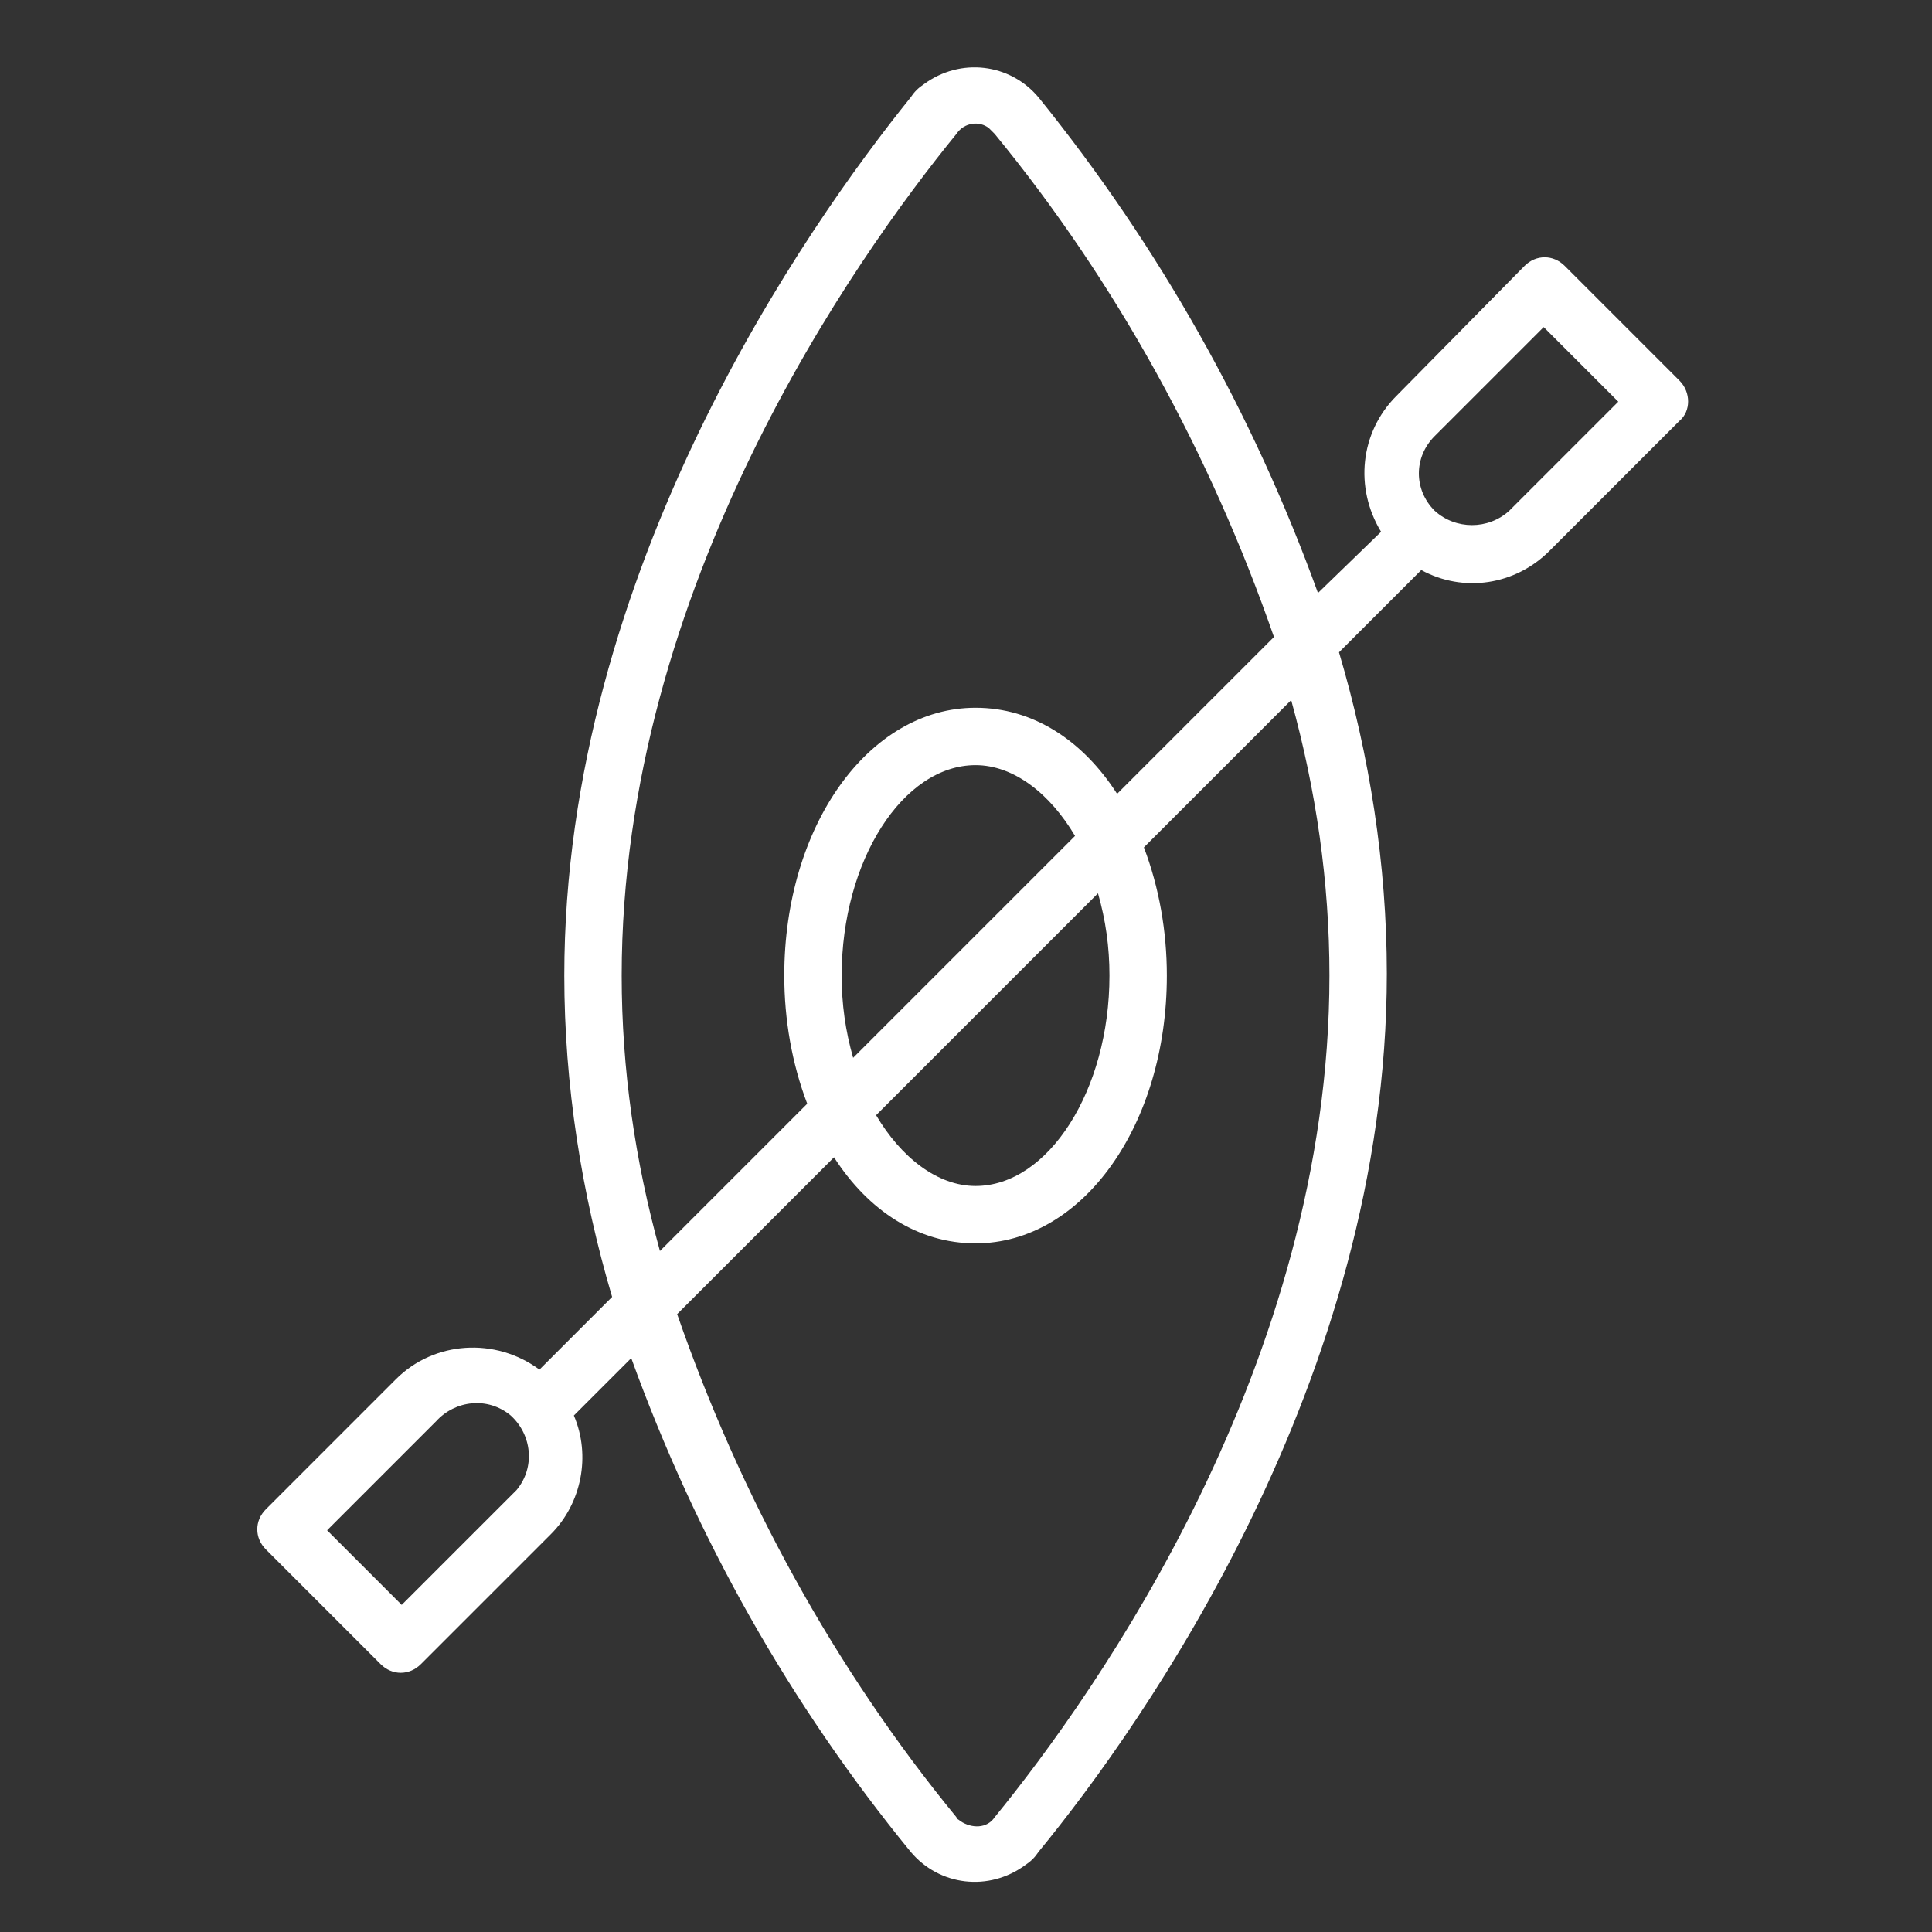 <?xml version="1.0" encoding="UTF-8"?> <!-- Generator: Adobe Illustrator 25.4.1, SVG Export Plug-In . SVG Version: 6.00 Build 0) --> <svg xmlns="http://www.w3.org/2000/svg" xmlns:xlink="http://www.w3.org/1999/xlink" id="Слой_1" x="0px" y="0px" viewBox="0 0 101 101" style="enable-background:new 0 0 101 101;" xml:space="preserve"><rect x="0" y="0" width="101" height="101" fill="#333333" stroke="none"/> <style type="text/css"> .st0{fill:#FFFFFF;} </style> <path class="st0" d="M87.8,19.9l-6-6c-0.6-0.6-1.5-0.6-2.1,0l-6.7,6.8c-1.9,1.9-2.2,4.8-0.8,7.1L68.9,31 c-3.4-9.4-8.3-18.1-14.6-25.9c-1.5-1.8-4.1-2.1-6-0.7c-0.3,0.2-0.5,0.4-0.7,0.7C42.2,11.8,29.5,29.8,29.5,51 c0,5.7,0.9,11.4,2.5,16.8l-3.8,3.8c-2.3-1.7-5.5-1.5-7.5,0.5l-6.8,6.8c-0.6,0.6-0.6,1.5,0,2.1l6,6c0.6,0.6,1.5,0.6,2.1,0l6.8-6.8 c1.6-1.6,2.1-4.1,1.2-6.2l3-3c3.4,9.4,8.3,18.1,14.6,25.8c1.5,1.8,4.1,2.1,6,0.7c0.3-0.2,0.5-0.4,0.7-0.7 c5.5-6.7,18.2-24.7,18.2-45.9c0-5.7-0.9-11.4-2.5-16.8l4.3-4.3c2.2,1.2,4.9,0.8,6.7-1l6.8-6.8C88.4,21.5,88.4,20.5,87.8,19.9 C87.8,19.9,87.8,19.9,87.8,19.9z M26.7,78.2L21,83.9L17.1,80l5.7-5.7c1-1.1,2.7-1.3,3.9-0.3c1.1,1,1.3,2.7,0.3,3.9 C26.9,78,26.8,78.1,26.7,78.2L26.7,78.2z M32.5,51c0-20.3,12.2-37.5,17.5-44c0.4-0.6,1.2-0.7,1.7-0.3C51.8,6.8,51.9,6.9,52,7 c6.4,7.8,11.3,16.8,14.6,26.3l-8.2,8.2C56.6,38.7,54,37,51,37c-5.6,0-10,6.2-10,14c0,2.3,0.4,4.6,1.2,6.7l-7.7,7.7 C33.2,60.7,32.5,55.9,32.5,51z M58,51c0,6-3.2,11-7,11c-2,0-3.9-1.5-5.2-3.7l11.6-11.6C57.8,48.1,58,49.5,58,51z M44.6,55.3 C44.2,53.9,44,52.5,44,51c0-6,3.2-11,7-11c2,0,3.9,1.5,5.2,3.7L44.6,55.3z M69.5,51c0,20.3-12.2,37.5-17.5,44 c-0.4,0.6-1.2,0.6-1.8,0.2c-0.1-0.1-0.2-0.1-0.2-0.2c-6.4-7.8-11.3-16.8-14.6-26.3l8.2-8.2C45.4,63.3,48,65,51,65 c5.6,0,10-6.2,10-14c0-2.3-0.4-4.6-1.2-6.7l7.7-7.7C68.8,41.3,69.5,46.1,69.5,51z M78.9,26.7c-1.1,1-2.8,1-3.9,0 c-1.1-1.1-1.1-2.8,0-3.9c0,0,0,0,0,0l5.7-5.7l3.9,3.9L78.9,26.7z"></path> </svg> 